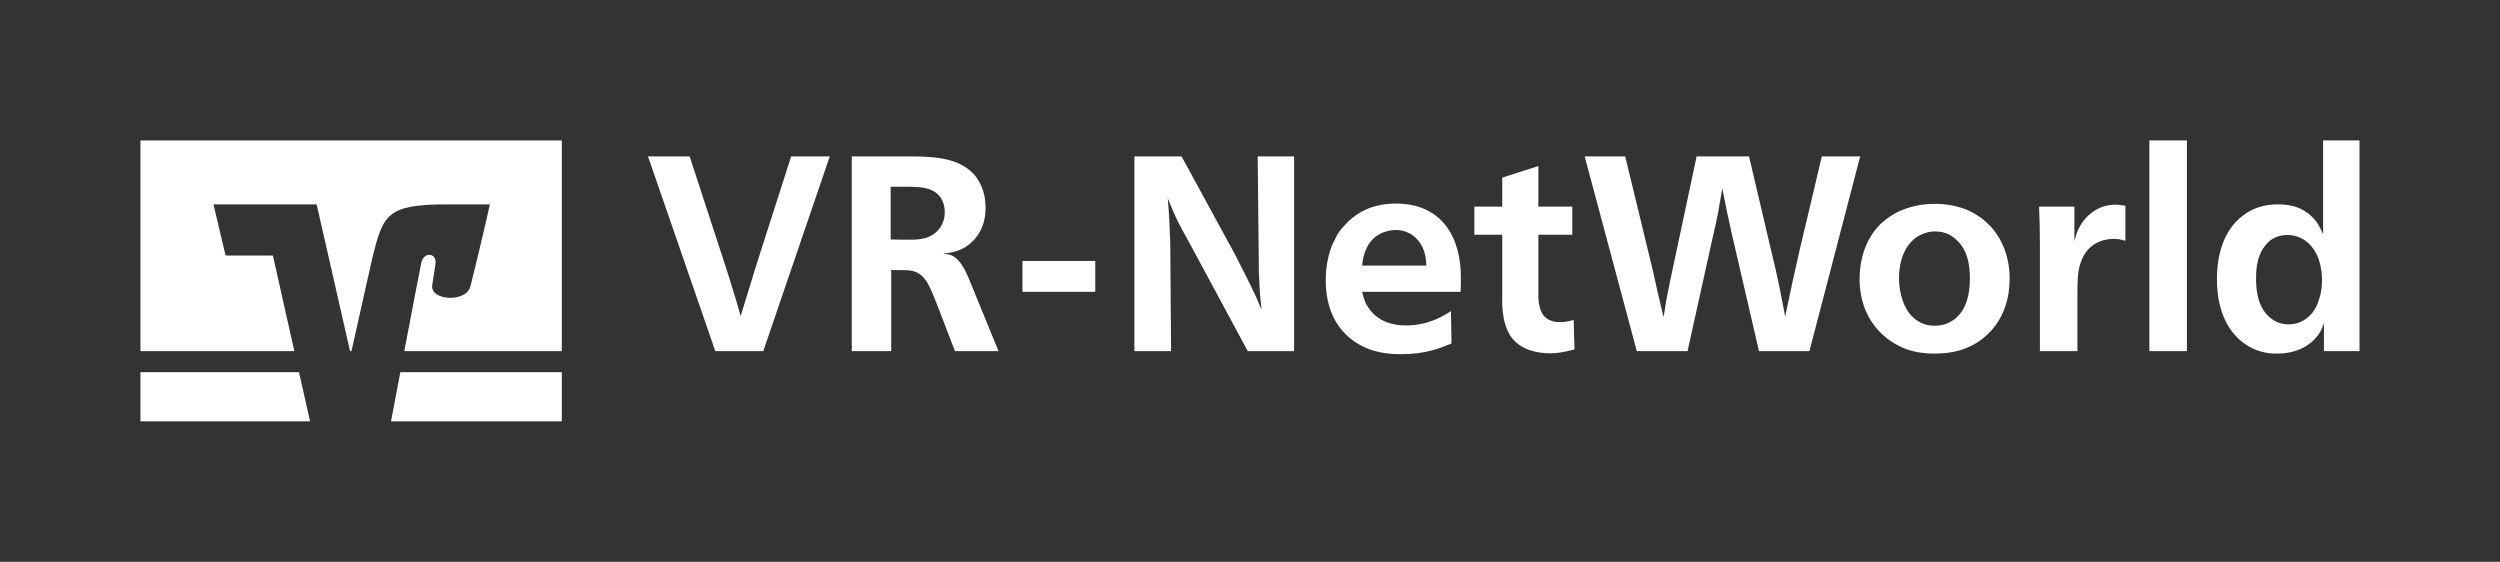 <?xml version="1.0" encoding="utf-8"?>
<!-- Generator: Adobe Illustrator 26.0.1, SVG Export Plug-In . SVG Version: 6.00 Build 0)  -->
<svg version="1.1" id="EXPORT" xmlns="http://www.w3.org/2000/svg" xmlns:xlink="http://www.w3.org/1999/xlink" x="0px" y="0px"
	 viewBox="0 0 252.283 56.693" style="enable-background:new 0 0 252.283 56.693;" xml:space="preserve">
<rect x="0" y="0" width="252.283" height="56.693" fill="#333333" stroke="none"/>
<polygon style="fill:#FFFFFF;" points="14.173,37.559 14.173,42.519 31.29,42.519 30.172,37.559 "/>
<path style="fill:#FFFFFF;" d="M56.693,42.519v-4.961H40.401c-0.435,2.289-0.803,4.206-0.945,4.961H56.693z"/>
<path style="fill:#FFFFFF;" d="M22.764,25.784l-1.22-5.158h10.41l3.371,14.807h0.143l2.124-9.486
	c1.071-4.306,1.474-5.322,7.506-5.322h4.337c0,0-0.876,3.97-1.965,8.278c-0.417,1.643-4.037,1.448-3.857-0.086
	c0.019-0.16,0.191-1.315,0.326-2.137c0.197-1.183-1.177-1.33-1.424-0.16c-0.176,0.838-0.972,4.999-1.715,8.912h15.894v-21.26h-42.52
	v21.26h15.528l-2.161-9.642L22.764,25.784z"/>
<g>
	<g>
		<path style="fill:#FFFFFF;" d="M73.103,26.526c0.334,1.029,0.557,1.726,0.863,2.728c0.306,0.974,0.501,1.67,0.779,2.644
			c0.584-1.92,1.002-3.256,1.586-5.176l3.507-10.938h3.896l-6.708,19.649h-4.843l-6.791-19.649h4.203L73.103,26.526z"/>
		<path style="fill:#FFFFFF;" d="M100.763,35.432h-4.397l-1.893-4.926c-0.584-1.42-0.891-2.255-1.614-2.812
			c-0.278-0.223-0.529-0.278-0.807-0.362c-0.362-0.083-1.141-0.083-2.115-0.083v8.183h-3.98V15.783h6.04
			c1.726,0.028,4.564,0,6.207,1.726c0.25,0.25,0.473,0.584,0.64,0.891c0.612,1.086,0.612,2.282,0.612,2.588
			c0,1.865-0.835,3.09-1.809,3.785c-0.167,0.111-0.306,0.223-0.612,0.362c-0.64,0.306-1.225,0.39-1.865,0.445
			c0.083,0.028,0.417,0.056,0.724,0.14c1.002,0.361,1.531,1.613,1.865,2.365L100.763,35.432z M89.881,24.161
			c0.612,0.027,1.197,0.027,1.809,0.027c1.002,0,2.366,0,3.229-1.28c0.167-0.278,0.445-0.835,0.417-1.53
			c0-0.668-0.223-1.17-0.417-1.447c-0.473-0.668-1.225-1.002-2.449-1.059c-0.278,0-0.445-0.027-0.696-0.027h-1.893V24.161z"/>
		<path style="fill:#FFFFFF;" d="M110.527,26.331v3.117h-7.348v-3.117H110.527z"/>
		<path style="fill:#FFFFFF;" d="M124.607,25.636c0.39,0.752,0.64,1.28,1.03,2.031c0.445,0.891,0.751,1.504,1.169,2.395
			c0.167,0.445,0.306,0.751,0.501,1.196c-0.111-1.03-0.195-1.781-0.223-2.839c-0.056-0.695-0.056-1.197-0.056-1.893l-0.111-10.743
			h3.674v19.649h-4.676l-5.956-11.049c-1.141-2.032-1.28-2.338-2.115-4.37c0.139,1.67,0.195,2.839,0.25,4.536l0.083,10.883h-3.702
			V15.783h4.759L124.607,25.636z"/>
		<path style="fill:#FFFFFF;" d="M137.46,29.448c0.028,0.084,0.167,0.891,0.529,1.447c0.974,1.615,2.672,1.949,3.896,1.949
			c1.113,0,2.31-0.251,3.423-0.808c0.445-0.194,1.002-0.585,1.113-0.64l0.056,3.256c-1.113,0.473-2.588,1.086-5.038,1.086
			c-0.417,0-1.865,0.027-3.284-0.502c-2.31-0.891-4.37-2.978-4.37-6.93c0-1.809,0.417-3.062,0.751-3.812
			c0.167-0.334,0.417-0.779,0.445-0.863c0.167-0.25,0.334-0.501,0.557-0.724c1.085-1.28,2.728-2.366,5.316-2.366
			c4.731,0,6.568,3.508,6.568,7.432c0,0.501,0,0.975-0.028,1.475H137.46z M143.945,26.804c-0.056-0.808-0.139-1.614-0.724-2.394
			c-0.863-1.169-2.032-1.197-2.366-1.197c-0.223,0-1.781,0-2.728,1.42c-0.584,0.946-0.64,1.893-0.668,2.171H143.945z"/>
		<path style="fill:#FFFFFF;" d="M155.241,20.848h3.423v2.839h-3.423v6.401c0.083,1.392,0.557,2.422,2.227,2.422
			c0.612,0,1.113-0.168,1.336-0.223l0.083,2.978c-1.197,0.306-1.837,0.39-2.421,0.39c-1.614,0-2.755-0.473-3.423-1.058
			c-0.751-0.64-1.225-1.614-1.392-3.146c-0.083-0.723-0.056-1.363-0.056-1.642v-6.123h-2.811v-2.839h2.811v-2.922l3.646-1.17V20.848
			z"/>
		<path style="fill:#FFFFFF;" d="M164.005,15.783l2.783,11.495c0.39,1.753,0.668,3.006,1.085,4.73
			c0.167-0.891,0.223-1.53,0.417-2.421c0.167-0.891,0.306-1.53,0.501-2.421l2.421-11.384h5.288l2.282,9.714
			c0.584,2.365,0.918,4.062,1.364,6.457c0.529-2.561,0.918-4.342,1.503-6.902l2.199-9.269h3.869l-5.121,19.649h-5.093l-2.7-11.662
			c-0.39-1.753-0.668-3.006-1.002-4.759c-0.167,0.891-0.25,1.53-0.417,2.421c-0.167,0.863-0.306,1.476-0.501,2.311l-2.588,11.689
			h-5.121l-5.26-19.649H164.005z"/>
		<path style="fill:#FFFFFF;" d="M198.566,21.21c3.089,1.364,3.841,4.147,4.008,4.927c0.223,0.919,0.223,1.698,0.223,2.004
			c0,4.036-2.366,6.263-4.592,7.069c-1.308,0.473-2.588,0.473-3.006,0.473c-0.918,0-1.837-0.111-2.728-0.417
			c-2.254-0.779-4.843-3.034-4.815-7.181c0.028-2.616,1.03-4.426,2.143-5.511c0.668-0.612,1.197-0.891,1.419-1.03
			c0.751-0.417,2.143-0.974,4.008-0.974C196.368,20.57,197.537,20.764,198.566,21.21z M194.113,23.576
			c-0.473,0.167-0.891,0.474-1.03,0.612c-0.807,0.695-1.447,2.004-1.447,3.869c0,1.67,0.557,2.978,1.085,3.617
			c0.445,0.529,0.891,0.779,1.058,0.863c0.64,0.334,1.28,0.334,1.475,0.334c1.085,0,1.809-0.473,2.227-0.863
			c0.835-0.779,1.336-2.087,1.308-4.062c-0.028-1.113-0.167-2.561-1.252-3.646c-0.501-0.501-1.169-0.946-2.282-0.946
			C194.865,23.353,194.475,23.436,194.113,23.576z"/>
		<path style="fill:#FFFFFF;" d="M214.481,24.3c-0.223-0.056-0.584-0.195-1.141-0.195c-0.445,0-2.588,0.028-3.368,2.395
			c-0.167,0.445-0.25,0.834-0.306,1.725c-0.028,0.557-0.028,0.947-0.028,1.504v5.705h-3.785V24.634c0-1.392-0.028-2.394-0.083-3.785
			h3.562v3.507c0.195-0.751,0.306-1.058,0.501-1.419c0.863-1.587,2.282-2.283,3.618-2.283c0.334,0,0.696,0.057,1.03,0.111V24.3z"/>
		<path style="fill:#FFFFFF;" d="M220.686,14.169v21.264H216.9V14.169H220.686z"/>
		<path style="fill:#FFFFFF;" d="M238.106,14.169v21.264h-3.59v-2.839c-0.167,0.445-0.278,0.835-0.64,1.28
			c-0.724,0.975-2.087,1.809-4.091,1.809c-0.362,0-1.392,0-2.477-0.528c-2.087-1.002-3.59-3.312-3.59-6.958
			c0-2.756,0.807-4.62,1.893-5.789c1.058-1.113,2.115-1.447,2.533-1.559c0.779-0.223,1.503-0.223,1.781-0.223
			c1.308,0,2.783,0.334,3.869,1.809c0.223,0.334,0.362,0.585,0.64,1.197v-9.463H238.106z M229.729,23.91
			c-0.64,0.251-1.002,0.668-1.197,0.946c-0.529,0.668-0.891,1.726-0.863,3.284c0,0.251-0.028,1.781,0.612,2.95
			c0.111,0.167,0.306,0.557,0.779,0.946c0.612,0.528,1.252,0.696,1.893,0.696c0.223,0,0.891-0.028,1.531-0.418
			c0.612-0.361,1.197-0.946,1.559-2.171c0.278-0.835,0.278-1.642,0.278-1.893c0-1.113-0.278-2.866-1.559-3.868
			c-0.334-0.279-1.03-0.668-1.893-0.668C230.48,23.716,230.091,23.77,229.729,23.91z"/>
	</g>
</g>
</svg>
